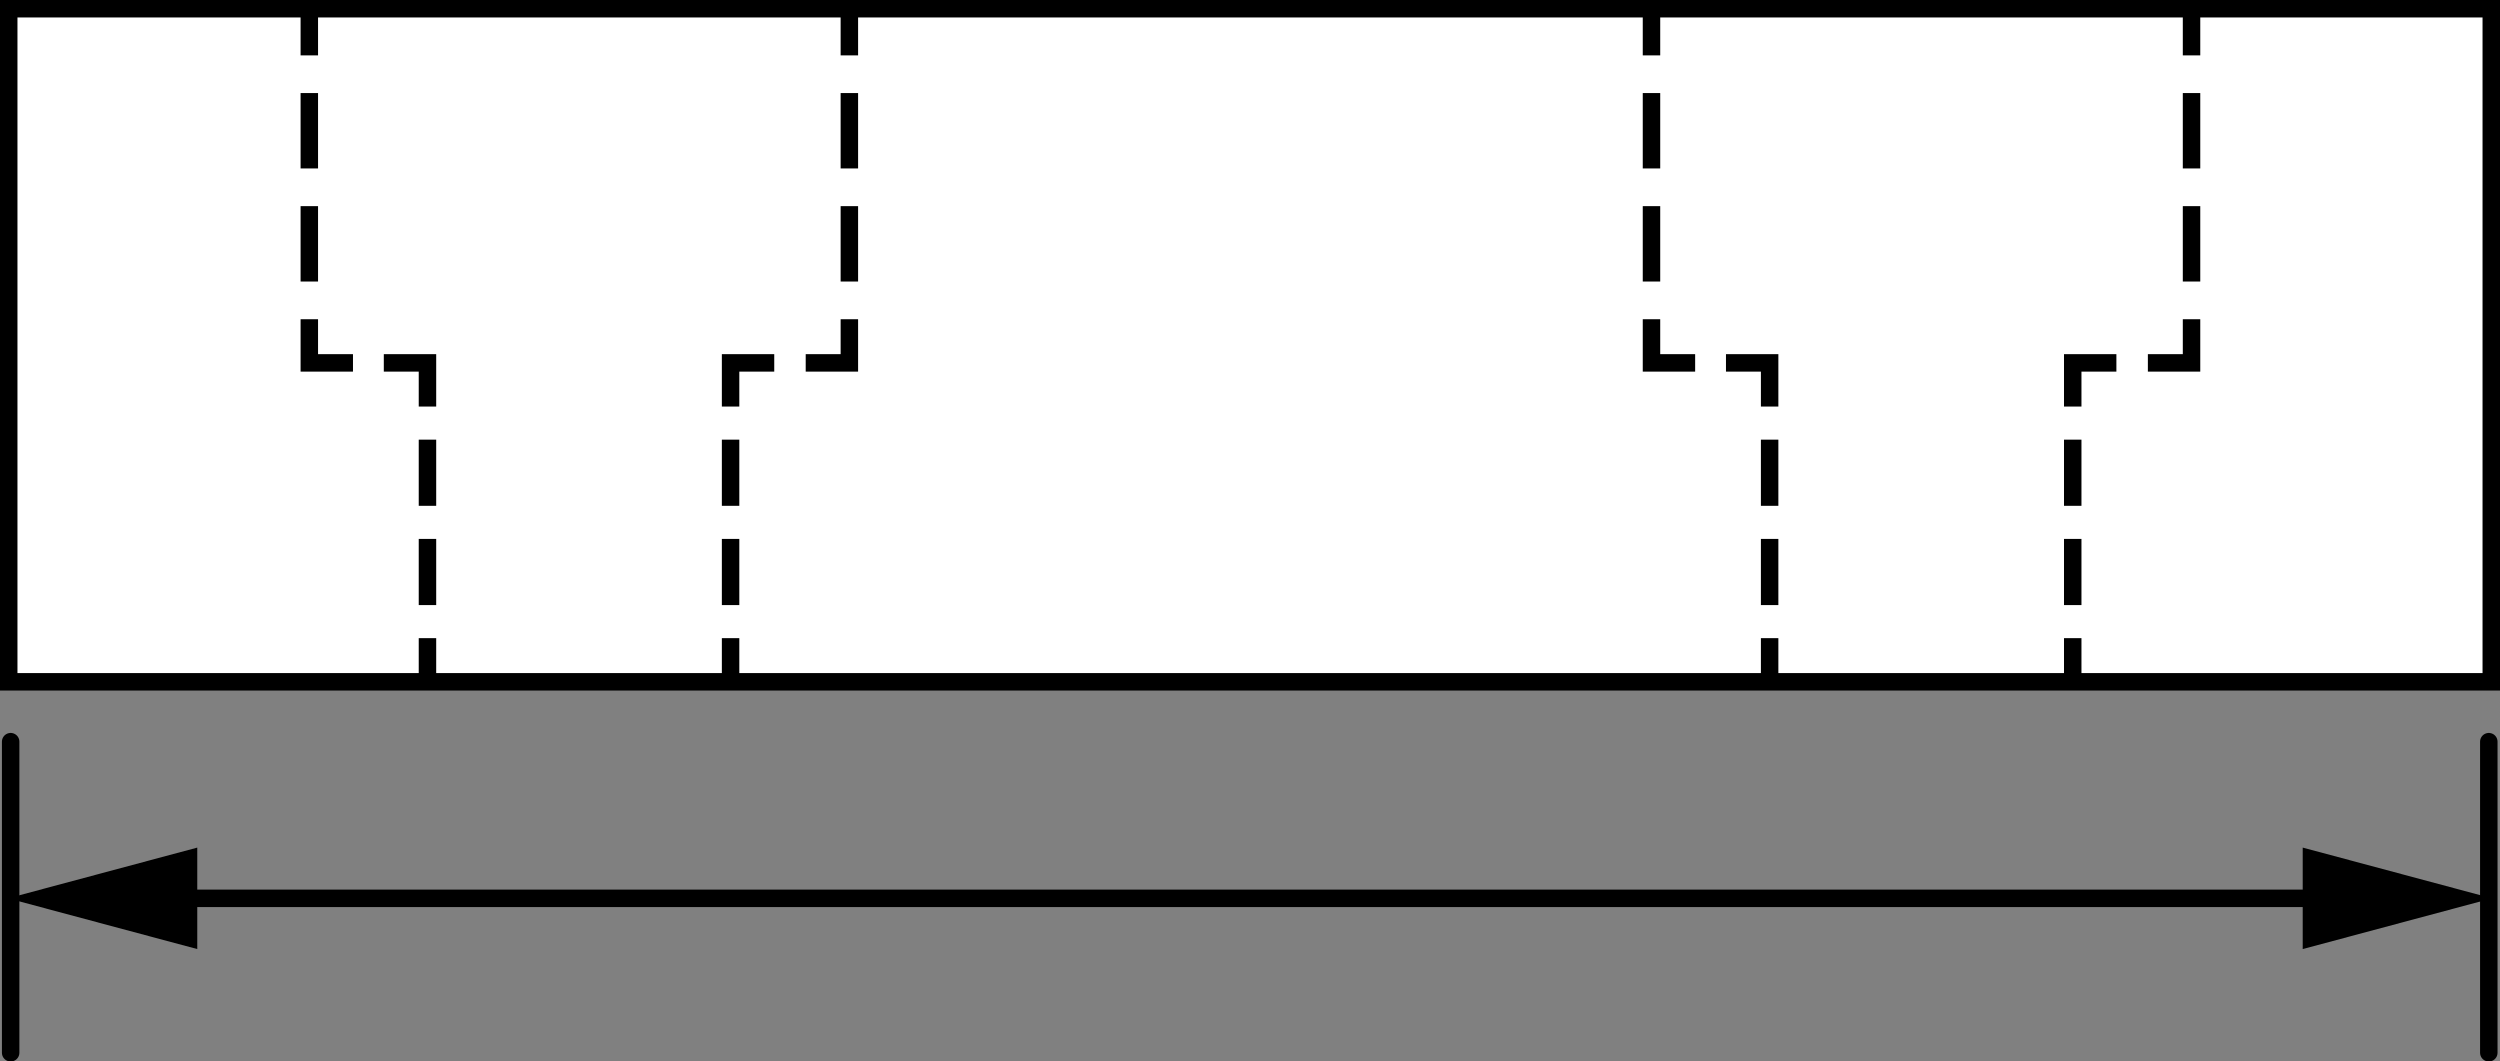<?xml version="1.0" encoding="iso-8859-1"?>
<!-- Generator: Adobe Illustrator 27.9.1, SVG Export Plug-In . SVG Version: 6.00 Build 0)  -->
<svg version="1.1" xmlns="http://www.w3.org/2000/svg" xmlns:xlink="http://www.w3.org/1999/xlink" x="0px" y="0px"
	 width="114.518px" height="48.624px" viewBox="0 0 114.518 48.624" enable-background="new 0 0 114.518 48.624"
	 xml:space="preserve">
<rect x="0" y="0" width="114.518" height="48.624" fill="#808080" stroke="none"/>
<g id="image">
	<polygon fill="#FFFFFF" stroke="#000000" stroke-width="0.8" stroke-miterlimit="10" points="28.816,31.232 114.118,31.232 
		114.118,0.4 28.816,0.4 29.353,0.4 0.4,0.4 0.4,31.232 29.353,31.232 	"/>
	<g>
		<g>
			
				<line fill="none" stroke="#000000" stroke-width="0.8" stroke-miterlimit="10" x1="14.169" y1="0.537" x2="14.169" y2="2.537"/>
			
				<line fill="none" stroke="#000000" stroke-width="0.8" stroke-miterlimit="10" stroke-dasharray="3.453,1.727" x1="14.169" y1="4.263" x2="14.169" y2="13.759"/>
			<polyline fill="none" stroke="#000000" stroke-width="0.8" stroke-miterlimit="10" points="14.169,14.623 14.169,16.623 
				16.169,16.623 			"/>
			<polyline fill="none" stroke="#000000" stroke-width="0.8" stroke-miterlimit="10" points="17.581,16.623 19.581,16.623 
				19.581,18.623 			"/>
			
				<line fill="none" stroke="#000000" stroke-width="0.8" stroke-miterlimit="10" stroke-dasharray="3.031,1.516" x1="19.581" y1="20.139" x2="19.581" y2="28.475"/>
			
				<line fill="none" stroke="#000000" stroke-width="0.8" stroke-miterlimit="10" x1="19.581" y1="29.232" x2="19.581" y2="31.232"/>
		</g>
	</g>
	<g>
		<g>
			
				<line fill="none" stroke="#000000" stroke-width="0.8" stroke-miterlimit="10" x1="38.907" y1="0.537" x2="38.907" y2="2.537"/>
			
				<line fill="none" stroke="#000000" stroke-width="0.8" stroke-miterlimit="10" stroke-dasharray="3.453,1.727" x1="38.907" y1="4.263" x2="38.907" y2="13.759"/>
			<polyline fill="none" stroke="#000000" stroke-width="0.8" stroke-miterlimit="10" points="38.907,14.623 38.907,16.623 
				36.907,16.623 			"/>
			<polyline fill="none" stroke="#000000" stroke-width="0.8" stroke-miterlimit="10" points="35.466,16.623 33.466,16.623 
				33.466,18.623 			"/>
			
				<line fill="none" stroke="#000000" stroke-width="0.8" stroke-miterlimit="10" stroke-dasharray="3.031,1.516" x1="33.466" y1="20.139" x2="33.466" y2="28.475"/>
			
				<line fill="none" stroke="#000000" stroke-width="0.8" stroke-miterlimit="10" x1="33.466" y1="29.232" x2="33.466" y2="31.232"/>
		</g>
	</g>
	<g>
		<g>
			
				<line fill="none" stroke="#000000" stroke-width="0.8" stroke-miterlimit="10" x1="75.65" y1="0.537" x2="75.65" y2="2.537"/>
			
				<line fill="none" stroke="#000000" stroke-width="0.8" stroke-miterlimit="10" stroke-dasharray="3.453,1.727" x1="75.65" y1="4.263" x2="75.65" y2="13.759"/>
			<polyline fill="none" stroke="#000000" stroke-width="0.8" stroke-miterlimit="10" points="75.65,14.623 75.65,16.623 
				77.65,16.623 			"/>
			<polyline fill="none" stroke="#000000" stroke-width="0.8" stroke-miterlimit="10" points="79.062,16.623 81.062,16.623 
				81.062,18.623 			"/>
			
				<line fill="none" stroke="#000000" stroke-width="0.8" stroke-miterlimit="10" stroke-dasharray="3.031,1.516" x1="81.062" y1="20.139" x2="81.062" y2="28.475"/>
			
				<line fill="none" stroke="#000000" stroke-width="0.8" stroke-miterlimit="10" x1="81.062" y1="29.232" x2="81.062" y2="31.232"/>
		</g>
	</g>
	<g>
		<g>
			
				<line fill="none" stroke="#000000" stroke-width="0.8" stroke-miterlimit="10" x1="100.388" y1="0.537" x2="100.388" y2="2.537"/>
			
				<line fill="none" stroke="#000000" stroke-width="0.8" stroke-miterlimit="10" stroke-dasharray="3.453,1.727" x1="100.388" y1="4.263" x2="100.388" y2="13.759"/>
			<polyline fill="none" stroke="#000000" stroke-width="0.8" stroke-miterlimit="10" points="100.388,14.623 100.388,16.623 
				98.388,16.623 			"/>
			<polyline fill="none" stroke="#000000" stroke-width="0.8" stroke-miterlimit="10" points="96.946,16.623 94.946,16.623 
				94.946,18.623 			"/>
			
				<line fill="none" stroke="#000000" stroke-width="0.8" stroke-miterlimit="10" stroke-dasharray="3.031,1.516" x1="94.946" y1="20.139" x2="94.946" y2="28.475"/>
			
				<line fill="none" stroke="#000000" stroke-width="0.8" stroke-miterlimit="10" x1="94.946" y1="29.232" x2="94.946" y2="31.232"/>
		</g>
	</g>
</g>
<g id="callouts">
	
		<line fill="none" stroke="#000000" stroke-width="0.8" stroke-linecap="round" stroke-miterlimit="10" x1="0.488" y1="48.224" x2="0.488" y2="33.974"/>
	
		<line fill="none" stroke="#000000" stroke-width="0.8" stroke-linecap="round" stroke-miterlimit="10" x1="114.005" y1="48.224" x2="114.005" y2="33.974"/>
	<g>
		<g>
			
				<line fill="none" stroke="#000000" stroke-width="0.8" stroke-linecap="round" stroke-miterlimit="10" x1="7.45" y1="41.15" x2="107.066" y2="41.15"/>
			<g>
				<polygon points="9.036,43.474 0.363,41.15 9.036,38.826 				"/>
			</g>
			<g>
				<polygon points="105.481,43.474 114.154,41.15 105.481,38.826 				"/>
			</g>
		</g>
	</g>
</g>
</svg>
